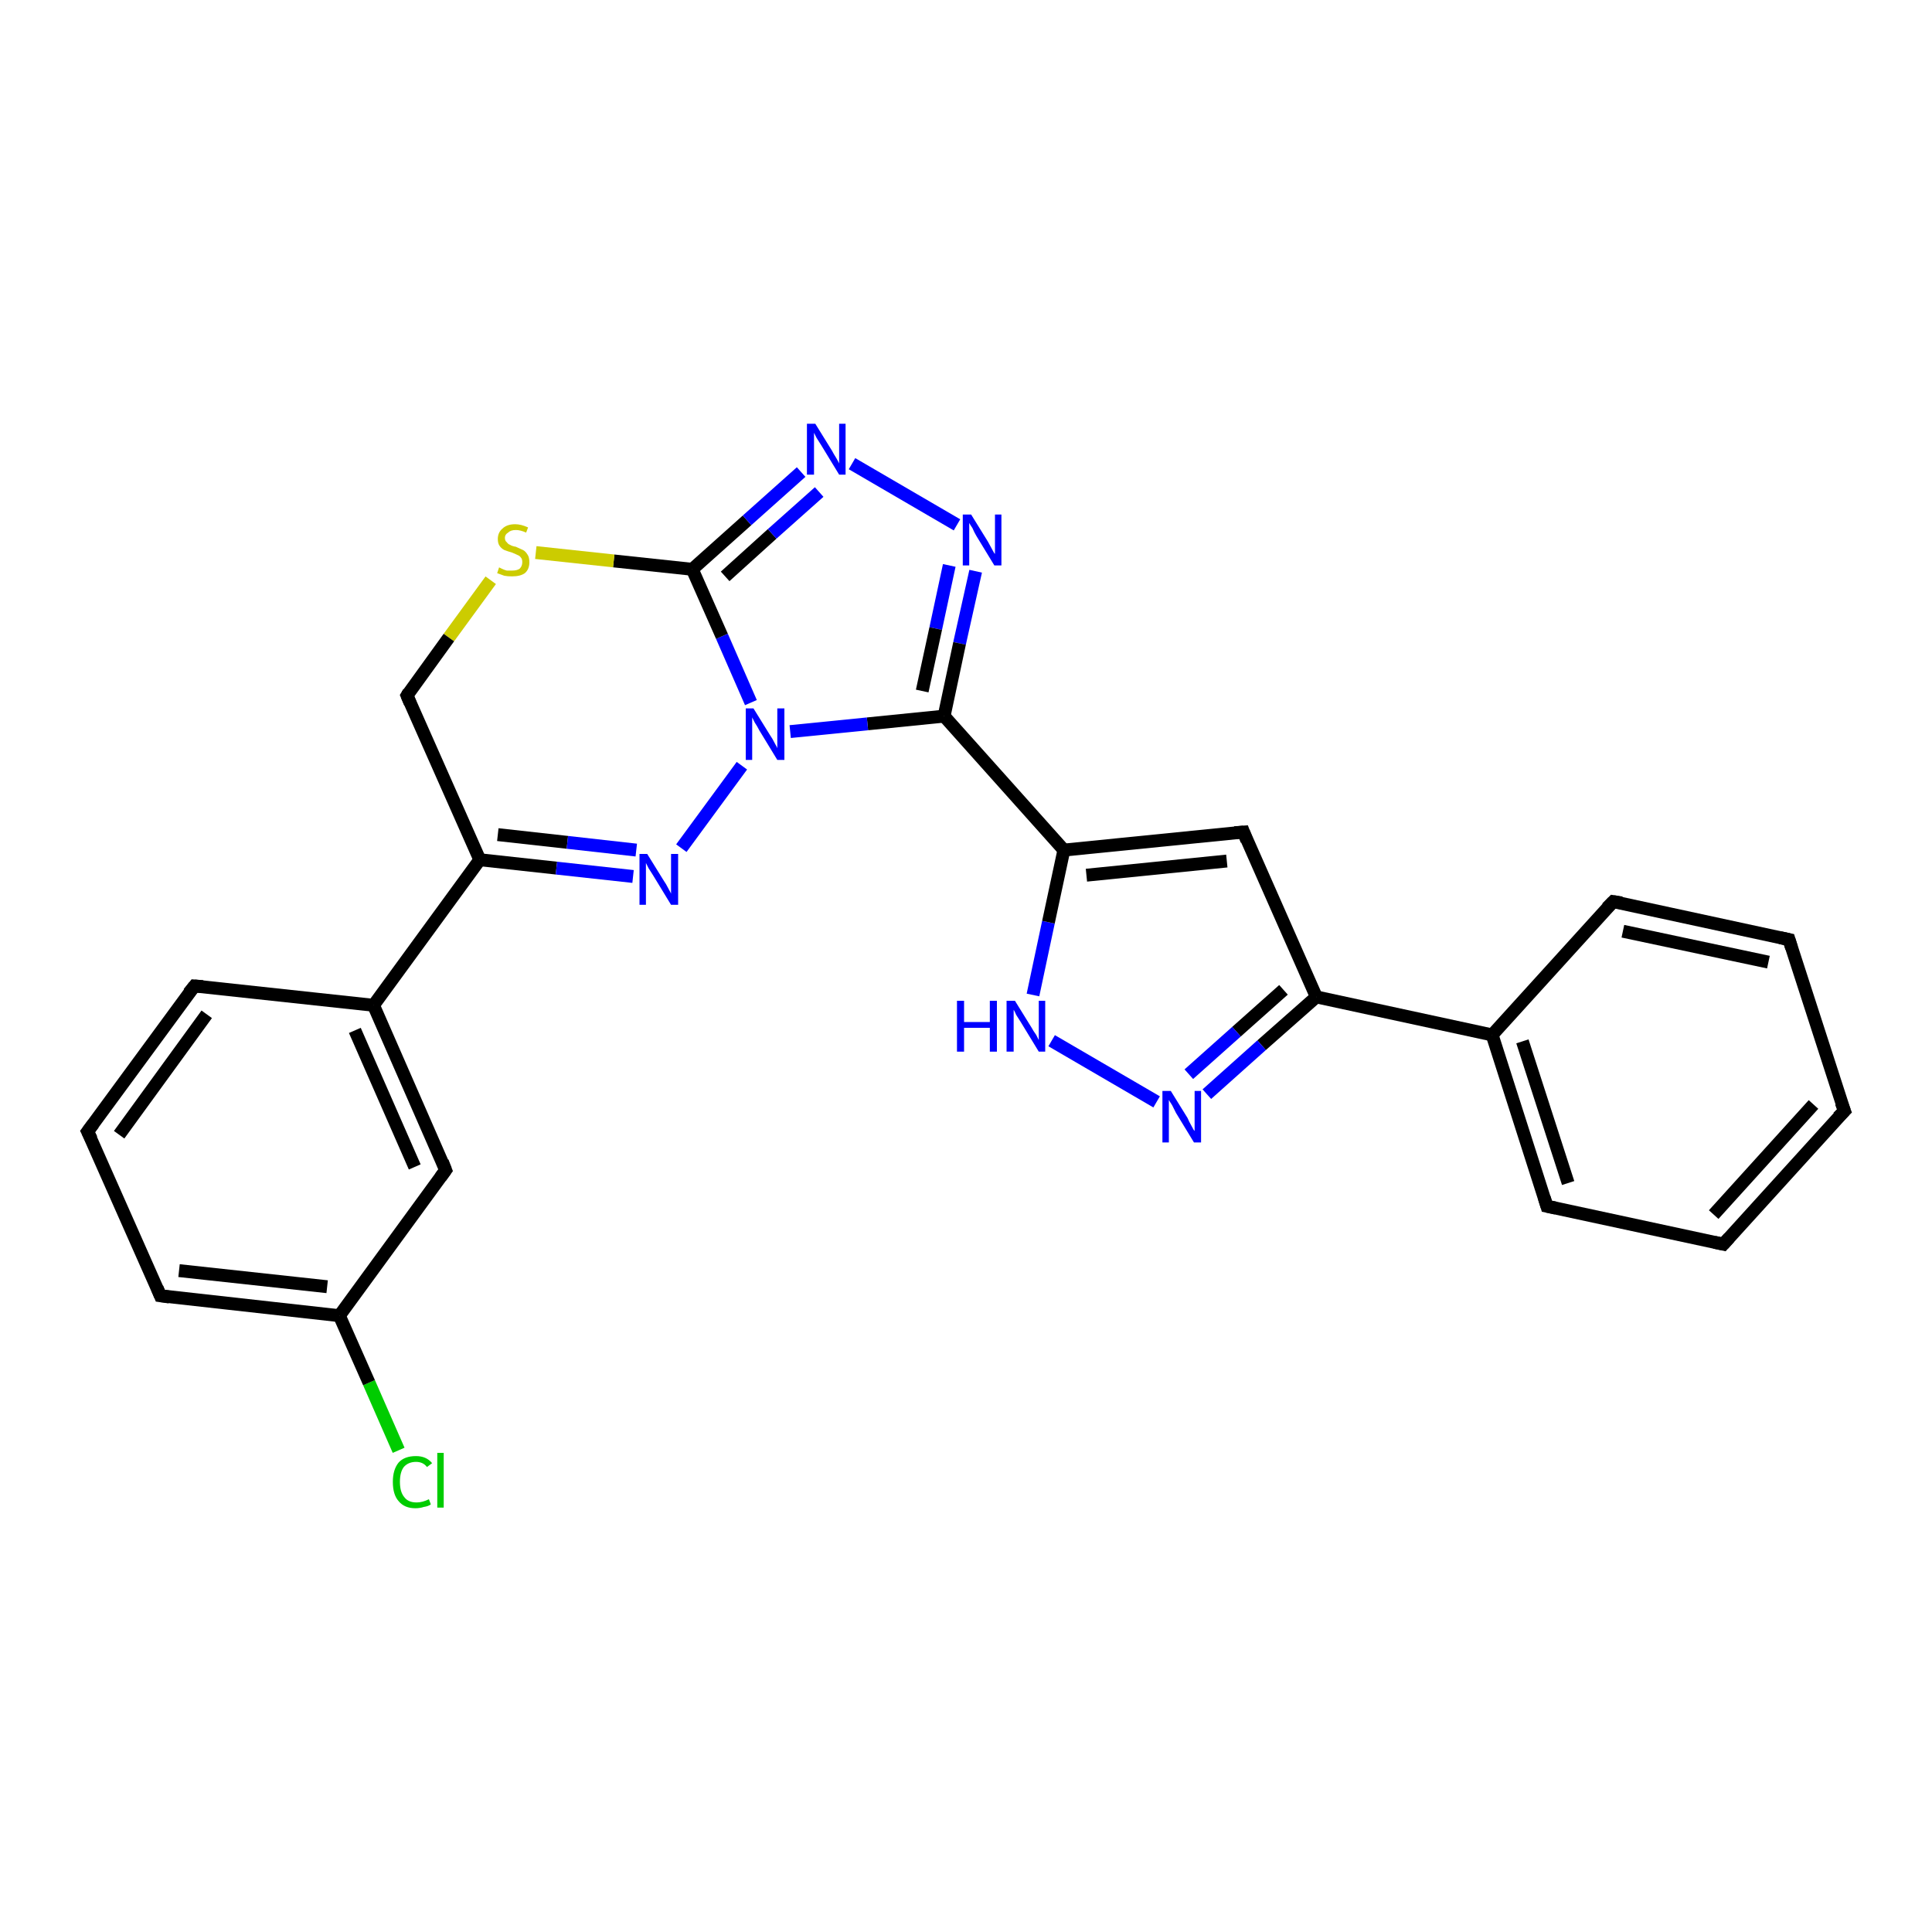 <?xml version='1.0' encoding='iso-8859-1'?>
<svg version='1.1' baseProfile='full'
              xmlns='http://www.w3.org/2000/svg'
                      xmlns:rdkit='http://www.rdkit.org/xml'
                      xmlns:xlink='http://www.w3.org/1999/xlink'
                  xml:space='preserve'
width='300px' height='300px' viewBox='0 0 300 300'>
<!-- END OF HEADER -->
<rect style='opacity:1.0;fill:#FFFFFF;stroke:none' width='300.0' height='300.0' x='0.0' y='0.0'> </rect>
<path class='bond-0 atom-0 atom-1' d='M 61.9,225.2 L 57.3,214.7' style='fill:none;fill-rule:evenodd;stroke:#00CC00;stroke-width:2.0px;stroke-linecap:butt;stroke-linejoin:miter;stroke-opacity:1' />
<path class='bond-0 atom-0 atom-1' d='M 57.3,214.7 L 52.7,204.3' style='fill:none;fill-rule:evenodd;stroke:#000000;stroke-width:2.0px;stroke-linecap:butt;stroke-linejoin:miter;stroke-opacity:1' />
<path class='bond-1 atom-1 atom-2' d='M 52.7,204.3 L 24.9,201.2' style='fill:none;fill-rule:evenodd;stroke:#000000;stroke-width:2.0px;stroke-linecap:butt;stroke-linejoin:miter;stroke-opacity:1' />
<path class='bond-1 atom-1 atom-2' d='M 50.8,199.8 L 27.8,197.3' style='fill:none;fill-rule:evenodd;stroke:#000000;stroke-width:2.0px;stroke-linecap:butt;stroke-linejoin:miter;stroke-opacity:1' />
<path class='bond-2 atom-2 atom-3' d='M 24.9,201.2 L 13.6,175.7' style='fill:none;fill-rule:evenodd;stroke:#000000;stroke-width:2.0px;stroke-linecap:butt;stroke-linejoin:miter;stroke-opacity:1' />
<path class='bond-3 atom-3 atom-4' d='M 13.6,175.7 L 30.2,153.1' style='fill:none;fill-rule:evenodd;stroke:#000000;stroke-width:2.0px;stroke-linecap:butt;stroke-linejoin:miter;stroke-opacity:1' />
<path class='bond-3 atom-3 atom-4' d='M 18.5,176.2 L 32.1,157.5' style='fill:none;fill-rule:evenodd;stroke:#000000;stroke-width:2.0px;stroke-linecap:butt;stroke-linejoin:miter;stroke-opacity:1' />
<path class='bond-4 atom-4 atom-5' d='M 30.2,153.1 L 58.0,156.1' style='fill:none;fill-rule:evenodd;stroke:#000000;stroke-width:2.0px;stroke-linecap:butt;stroke-linejoin:miter;stroke-opacity:1' />
<path class='bond-5 atom-5 atom-6' d='M 58.0,156.1 L 69.2,181.7' style='fill:none;fill-rule:evenodd;stroke:#000000;stroke-width:2.0px;stroke-linecap:butt;stroke-linejoin:miter;stroke-opacity:1' />
<path class='bond-5 atom-5 atom-6' d='M 55.1,160.0 L 64.4,181.2' style='fill:none;fill-rule:evenodd;stroke:#000000;stroke-width:2.0px;stroke-linecap:butt;stroke-linejoin:miter;stroke-opacity:1' />
<path class='bond-6 atom-5 atom-7' d='M 58.0,156.1 L 74.5,133.5' style='fill:none;fill-rule:evenodd;stroke:#000000;stroke-width:2.0px;stroke-linecap:butt;stroke-linejoin:miter;stroke-opacity:1' />
<path class='bond-7 atom-7 atom-8' d='M 74.5,133.5 L 86.4,134.8' style='fill:none;fill-rule:evenodd;stroke:#000000;stroke-width:2.0px;stroke-linecap:butt;stroke-linejoin:miter;stroke-opacity:1' />
<path class='bond-7 atom-7 atom-8' d='M 86.4,134.8 L 98.3,136.1' style='fill:none;fill-rule:evenodd;stroke:#0000FF;stroke-width:2.0px;stroke-linecap:butt;stroke-linejoin:miter;stroke-opacity:1' />
<path class='bond-7 atom-7 atom-8' d='M 77.3,129.6 L 88.1,130.8' style='fill:none;fill-rule:evenodd;stroke:#000000;stroke-width:2.0px;stroke-linecap:butt;stroke-linejoin:miter;stroke-opacity:1' />
<path class='bond-7 atom-7 atom-8' d='M 88.1,130.8 L 98.8,132.0' style='fill:none;fill-rule:evenodd;stroke:#0000FF;stroke-width:2.0px;stroke-linecap:butt;stroke-linejoin:miter;stroke-opacity:1' />
<path class='bond-8 atom-8 atom-9' d='M 105.8,131.7 L 115.2,118.9' style='fill:none;fill-rule:evenodd;stroke:#0000FF;stroke-width:2.0px;stroke-linecap:butt;stroke-linejoin:miter;stroke-opacity:1' />
<path class='bond-9 atom-9 atom-10' d='M 116.6,109.1 L 112.1,98.8' style='fill:none;fill-rule:evenodd;stroke:#0000FF;stroke-width:2.0px;stroke-linecap:butt;stroke-linejoin:miter;stroke-opacity:1' />
<path class='bond-9 atom-9 atom-10' d='M 112.1,98.8 L 107.5,88.4' style='fill:none;fill-rule:evenodd;stroke:#000000;stroke-width:2.0px;stroke-linecap:butt;stroke-linejoin:miter;stroke-opacity:1' />
<path class='bond-10 atom-10 atom-11' d='M 107.5,88.4 L 95.3,87.1' style='fill:none;fill-rule:evenodd;stroke:#000000;stroke-width:2.0px;stroke-linecap:butt;stroke-linejoin:miter;stroke-opacity:1' />
<path class='bond-10 atom-10 atom-11' d='M 95.3,87.1 L 83.2,85.8' style='fill:none;fill-rule:evenodd;stroke:#CCCC00;stroke-width:2.0px;stroke-linecap:butt;stroke-linejoin:miter;stroke-opacity:1' />
<path class='bond-11 atom-11 atom-12' d='M 76.2,90.1 L 69.7,99.0' style='fill:none;fill-rule:evenodd;stroke:#CCCC00;stroke-width:2.0px;stroke-linecap:butt;stroke-linejoin:miter;stroke-opacity:1' />
<path class='bond-11 atom-11 atom-12' d='M 69.7,99.0 L 63.2,108.0' style='fill:none;fill-rule:evenodd;stroke:#000000;stroke-width:2.0px;stroke-linecap:butt;stroke-linejoin:miter;stroke-opacity:1' />
<path class='bond-12 atom-10 atom-13' d='M 107.5,88.4 L 116.0,80.8' style='fill:none;fill-rule:evenodd;stroke:#000000;stroke-width:2.0px;stroke-linecap:butt;stroke-linejoin:miter;stroke-opacity:1' />
<path class='bond-12 atom-10 atom-13' d='M 116.0,80.8 L 124.4,73.3' style='fill:none;fill-rule:evenodd;stroke:#0000FF;stroke-width:2.0px;stroke-linecap:butt;stroke-linejoin:miter;stroke-opacity:1' />
<path class='bond-12 atom-10 atom-13' d='M 112.6,89.5 L 119.9,82.9' style='fill:none;fill-rule:evenodd;stroke:#000000;stroke-width:2.0px;stroke-linecap:butt;stroke-linejoin:miter;stroke-opacity:1' />
<path class='bond-12 atom-10 atom-13' d='M 119.9,82.9 L 127.2,76.4' style='fill:none;fill-rule:evenodd;stroke:#0000FF;stroke-width:2.0px;stroke-linecap:butt;stroke-linejoin:miter;stroke-opacity:1' />
<path class='bond-13 atom-13 atom-14' d='M 132.3,72.0 L 148.6,81.5' style='fill:none;fill-rule:evenodd;stroke:#0000FF;stroke-width:2.0px;stroke-linecap:butt;stroke-linejoin:miter;stroke-opacity:1' />
<path class='bond-14 atom-14 atom-15' d='M 151.5,88.7 L 149.0,99.9' style='fill:none;fill-rule:evenodd;stroke:#0000FF;stroke-width:2.0px;stroke-linecap:butt;stroke-linejoin:miter;stroke-opacity:1' />
<path class='bond-14 atom-14 atom-15' d='M 149.0,99.9 L 146.6,111.2' style='fill:none;fill-rule:evenodd;stroke:#000000;stroke-width:2.0px;stroke-linecap:butt;stroke-linejoin:miter;stroke-opacity:1' />
<path class='bond-14 atom-14 atom-15' d='M 147.4,87.8 L 145.3,97.6' style='fill:none;fill-rule:evenodd;stroke:#0000FF;stroke-width:2.0px;stroke-linecap:butt;stroke-linejoin:miter;stroke-opacity:1' />
<path class='bond-14 atom-14 atom-15' d='M 145.3,97.6 L 143.2,107.3' style='fill:none;fill-rule:evenodd;stroke:#000000;stroke-width:2.0px;stroke-linecap:butt;stroke-linejoin:miter;stroke-opacity:1' />
<path class='bond-15 atom-15 atom-16' d='M 146.6,111.2 L 165.2,132.0' style='fill:none;fill-rule:evenodd;stroke:#000000;stroke-width:2.0px;stroke-linecap:butt;stroke-linejoin:miter;stroke-opacity:1' />
<path class='bond-16 atom-16 atom-17' d='M 165.2,132.0 L 193.1,129.2' style='fill:none;fill-rule:evenodd;stroke:#000000;stroke-width:2.0px;stroke-linecap:butt;stroke-linejoin:miter;stroke-opacity:1' />
<path class='bond-16 atom-16 atom-17' d='M 168.7,135.9 L 190.5,133.7' style='fill:none;fill-rule:evenodd;stroke:#000000;stroke-width:2.0px;stroke-linecap:butt;stroke-linejoin:miter;stroke-opacity:1' />
<path class='bond-17 atom-17 atom-18' d='M 193.1,129.2 L 204.4,154.8' style='fill:none;fill-rule:evenodd;stroke:#000000;stroke-width:2.0px;stroke-linecap:butt;stroke-linejoin:miter;stroke-opacity:1' />
<path class='bond-18 atom-18 atom-19' d='M 204.4,154.8 L 195.9,162.3' style='fill:none;fill-rule:evenodd;stroke:#000000;stroke-width:2.0px;stroke-linecap:butt;stroke-linejoin:miter;stroke-opacity:1' />
<path class='bond-18 atom-18 atom-19' d='M 195.9,162.3 L 187.4,169.9' style='fill:none;fill-rule:evenodd;stroke:#0000FF;stroke-width:2.0px;stroke-linecap:butt;stroke-linejoin:miter;stroke-opacity:1' />
<path class='bond-18 atom-18 atom-19' d='M 199.3,153.7 L 192.0,160.2' style='fill:none;fill-rule:evenodd;stroke:#000000;stroke-width:2.0px;stroke-linecap:butt;stroke-linejoin:miter;stroke-opacity:1' />
<path class='bond-18 atom-18 atom-19' d='M 192.0,160.2 L 184.6,166.8' style='fill:none;fill-rule:evenodd;stroke:#0000FF;stroke-width:2.0px;stroke-linecap:butt;stroke-linejoin:miter;stroke-opacity:1' />
<path class='bond-19 atom-19 atom-20' d='M 179.6,171.1 L 163.3,161.6' style='fill:none;fill-rule:evenodd;stroke:#0000FF;stroke-width:2.0px;stroke-linecap:butt;stroke-linejoin:miter;stroke-opacity:1' />
<path class='bond-20 atom-18 atom-21' d='M 204.4,154.8 L 231.7,160.7' style='fill:none;fill-rule:evenodd;stroke:#000000;stroke-width:2.0px;stroke-linecap:butt;stroke-linejoin:miter;stroke-opacity:1' />
<path class='bond-21 atom-21 atom-22' d='M 231.7,160.7 L 240.2,187.3' style='fill:none;fill-rule:evenodd;stroke:#000000;stroke-width:2.0px;stroke-linecap:butt;stroke-linejoin:miter;stroke-opacity:1' />
<path class='bond-21 atom-21 atom-22' d='M 236.4,161.7 L 243.5,183.7' style='fill:none;fill-rule:evenodd;stroke:#000000;stroke-width:2.0px;stroke-linecap:butt;stroke-linejoin:miter;stroke-opacity:1' />
<path class='bond-22 atom-22 atom-23' d='M 240.2,187.3 L 267.6,193.2' style='fill:none;fill-rule:evenodd;stroke:#000000;stroke-width:2.0px;stroke-linecap:butt;stroke-linejoin:miter;stroke-opacity:1' />
<path class='bond-23 atom-23 atom-24' d='M 267.6,193.2 L 286.4,172.5' style='fill:none;fill-rule:evenodd;stroke:#000000;stroke-width:2.0px;stroke-linecap:butt;stroke-linejoin:miter;stroke-opacity:1' />
<path class='bond-23 atom-23 atom-24' d='M 266.1,188.6 L 281.6,171.5' style='fill:none;fill-rule:evenodd;stroke:#000000;stroke-width:2.0px;stroke-linecap:butt;stroke-linejoin:miter;stroke-opacity:1' />
<path class='bond-24 atom-24 atom-25' d='M 286.4,172.5 L 277.8,145.9' style='fill:none;fill-rule:evenodd;stroke:#000000;stroke-width:2.0px;stroke-linecap:butt;stroke-linejoin:miter;stroke-opacity:1' />
<path class='bond-25 atom-25 atom-26' d='M 277.8,145.9 L 250.5,140.0' style='fill:none;fill-rule:evenodd;stroke:#000000;stroke-width:2.0px;stroke-linecap:butt;stroke-linejoin:miter;stroke-opacity:1' />
<path class='bond-25 atom-25 atom-26' d='M 274.6,149.4 L 252.0,144.6' style='fill:none;fill-rule:evenodd;stroke:#000000;stroke-width:2.0px;stroke-linecap:butt;stroke-linejoin:miter;stroke-opacity:1' />
<path class='bond-26 atom-6 atom-1' d='M 69.2,181.7 L 52.7,204.3' style='fill:none;fill-rule:evenodd;stroke:#000000;stroke-width:2.0px;stroke-linecap:butt;stroke-linejoin:miter;stroke-opacity:1' />
<path class='bond-27 atom-12 atom-7' d='M 63.2,108.0 L 74.5,133.5' style='fill:none;fill-rule:evenodd;stroke:#000000;stroke-width:2.0px;stroke-linecap:butt;stroke-linejoin:miter;stroke-opacity:1' />
<path class='bond-28 atom-20 atom-16' d='M 160.4,154.5 L 162.8,143.2' style='fill:none;fill-rule:evenodd;stroke:#0000FF;stroke-width:2.0px;stroke-linecap:butt;stroke-linejoin:miter;stroke-opacity:1' />
<path class='bond-28 atom-20 atom-16' d='M 162.8,143.2 L 165.2,132.0' style='fill:none;fill-rule:evenodd;stroke:#000000;stroke-width:2.0px;stroke-linecap:butt;stroke-linejoin:miter;stroke-opacity:1' />
<path class='bond-29 atom-26 atom-21' d='M 250.5,140.0 L 231.7,160.7' style='fill:none;fill-rule:evenodd;stroke:#000000;stroke-width:2.0px;stroke-linecap:butt;stroke-linejoin:miter;stroke-opacity:1' />
<path class='bond-30 atom-15 atom-9' d='M 146.6,111.2 L 134.7,112.4' style='fill:none;fill-rule:evenodd;stroke:#000000;stroke-width:2.0px;stroke-linecap:butt;stroke-linejoin:miter;stroke-opacity:1' />
<path class='bond-30 atom-15 atom-9' d='M 134.7,112.4 L 122.7,113.6' style='fill:none;fill-rule:evenodd;stroke:#0000FF;stroke-width:2.0px;stroke-linecap:butt;stroke-linejoin:miter;stroke-opacity:1' />
<path d='M 26.3,201.4 L 24.9,201.2 L 24.4,200.0' style='fill:none;stroke:#000000;stroke-width:2.0px;stroke-linecap:butt;stroke-linejoin:miter;stroke-opacity:1;' />
<path d='M 14.2,176.9 L 13.6,175.7 L 14.5,174.5' style='fill:none;stroke:#000000;stroke-width:2.0px;stroke-linecap:butt;stroke-linejoin:miter;stroke-opacity:1;' />
<path d='M 29.3,154.2 L 30.2,153.1 L 31.5,153.2' style='fill:none;stroke:#000000;stroke-width:2.0px;stroke-linecap:butt;stroke-linejoin:miter;stroke-opacity:1;' />
<path d='M 68.7,180.4 L 69.2,181.7 L 68.4,182.8' style='fill:none;stroke:#000000;stroke-width:2.0px;stroke-linecap:butt;stroke-linejoin:miter;stroke-opacity:1;' />
<path d='M 63.5,107.5 L 63.2,108.0 L 63.7,109.2' style='fill:none;stroke:#000000;stroke-width:2.0px;stroke-linecap:butt;stroke-linejoin:miter;stroke-opacity:1;' />
<path d='M 191.7,129.3 L 193.1,129.2 L 193.6,130.5' style='fill:none;stroke:#000000;stroke-width:2.0px;stroke-linecap:butt;stroke-linejoin:miter;stroke-opacity:1;' />
<path d='M 239.8,186.0 L 240.2,187.3 L 241.6,187.6' style='fill:none;stroke:#000000;stroke-width:2.0px;stroke-linecap:butt;stroke-linejoin:miter;stroke-opacity:1;' />
<path d='M 266.2,192.9 L 267.6,193.2 L 268.5,192.2' style='fill:none;stroke:#000000;stroke-width:2.0px;stroke-linecap:butt;stroke-linejoin:miter;stroke-opacity:1;' />
<path d='M 285.4,173.5 L 286.4,172.5 L 285.9,171.2' style='fill:none;stroke:#000000;stroke-width:2.0px;stroke-linecap:butt;stroke-linejoin:miter;stroke-opacity:1;' />
<path d='M 278.2,147.2 L 277.8,145.9 L 276.4,145.6' style='fill:none;stroke:#000000;stroke-width:2.0px;stroke-linecap:butt;stroke-linejoin:miter;stroke-opacity:1;' />
<path d='M 251.8,140.2 L 250.5,140.0 L 249.5,141.0' style='fill:none;stroke:#000000;stroke-width:2.0px;stroke-linecap:butt;stroke-linejoin:miter;stroke-opacity:1;' />
<path class='atom-0' d='M 61.0 230.1
Q 61.0 228.2, 61.9 227.1
Q 62.8 226.1, 64.6 226.1
Q 66.2 226.1, 67.1 227.2
L 66.3 227.8
Q 65.7 227.0, 64.6 227.0
Q 63.4 227.0, 62.7 227.8
Q 62.1 228.6, 62.1 230.1
Q 62.1 231.7, 62.8 232.5
Q 63.4 233.3, 64.7 233.3
Q 65.6 233.3, 66.6 232.8
L 66.9 233.6
Q 66.5 233.9, 65.8 234.0
Q 65.2 234.2, 64.5 234.2
Q 62.8 234.2, 61.9 233.1
Q 61.0 232.1, 61.0 230.1
' fill='#00CC00'/>
<path class='atom-0' d='M 67.9 225.6
L 68.9 225.6
L 68.9 234.1
L 67.9 234.1
L 67.9 225.6
' fill='#00CC00'/>
<path class='atom-8' d='M 100.5 132.6
L 103.1 136.8
Q 103.4 137.2, 103.8 138.0
Q 104.2 138.7, 104.2 138.8
L 104.2 132.6
L 105.3 132.6
L 105.3 140.5
L 104.2 140.5
L 101.4 135.9
Q 101.1 135.4, 100.7 134.8
Q 100.4 134.2, 100.3 134.0
L 100.3 140.5
L 99.3 140.5
L 99.3 132.6
L 100.5 132.6
' fill='#0000FF'/>
<path class='atom-9' d='M 117.0 110.0
L 119.6 114.2
Q 119.9 114.6, 120.3 115.4
Q 120.7 116.1, 120.7 116.2
L 120.7 110.0
L 121.8 110.0
L 121.8 118.0
L 120.7 118.0
L 117.9 113.4
Q 117.6 112.8, 117.2 112.2
Q 116.9 111.6, 116.8 111.4
L 116.8 118.0
L 115.8 118.0
L 115.8 110.0
L 117.0 110.0
' fill='#0000FF'/>
<path class='atom-11' d='M 77.5 88.1
Q 77.5 88.1, 77.9 88.3
Q 78.3 88.5, 78.7 88.6
Q 79.1 88.6, 79.5 88.6
Q 80.3 88.6, 80.7 88.3
Q 81.1 87.9, 81.1 87.3
Q 81.1 86.8, 80.9 86.6
Q 80.7 86.3, 80.4 86.2
Q 80.0 86.0, 79.5 85.8
Q 78.8 85.6, 78.3 85.4
Q 77.9 85.2, 77.6 84.8
Q 77.3 84.4, 77.3 83.7
Q 77.3 82.7, 78.0 82.1
Q 78.7 81.4, 80.0 81.4
Q 80.9 81.4, 82.0 81.9
L 81.7 82.7
Q 80.8 82.3, 80.1 82.3
Q 79.3 82.3, 78.9 82.7
Q 78.4 83.0, 78.4 83.5
Q 78.4 84.0, 78.7 84.2
Q 78.9 84.5, 79.2 84.6
Q 79.5 84.8, 80.1 84.9
Q 80.8 85.2, 81.2 85.4
Q 81.6 85.6, 81.9 86.1
Q 82.2 86.5, 82.2 87.3
Q 82.2 88.4, 81.5 89.0
Q 80.8 89.5, 79.5 89.5
Q 78.8 89.5, 78.3 89.4
Q 77.8 89.2, 77.2 89.0
L 77.5 88.1
' fill='#CCCC00'/>
<path class='atom-13' d='M 126.6 65.8
L 129.2 70.0
Q 129.4 70.4, 129.9 71.2
Q 130.3 71.9, 130.3 72.0
L 130.3 65.8
L 131.3 65.8
L 131.3 73.7
L 130.3 73.7
L 127.5 69.1
Q 127.2 68.6, 126.8 68.0
Q 126.5 67.4, 126.4 67.2
L 126.4 73.7
L 125.3 73.7
L 125.3 65.8
L 126.6 65.8
' fill='#0000FF'/>
<path class='atom-14' d='M 150.8 79.9
L 153.4 84.1
Q 153.6 84.5, 154.0 85.2
Q 154.4 86.0, 154.5 86.0
L 154.5 79.9
L 155.5 79.9
L 155.5 87.8
L 154.4 87.8
L 151.6 83.2
Q 151.3 82.7, 151.0 82.0
Q 150.6 81.4, 150.5 81.2
L 150.5 87.8
L 149.5 87.8
L 149.5 79.9
L 150.8 79.9
' fill='#0000FF'/>
<path class='atom-19' d='M 181.8 169.4
L 184.4 173.6
Q 184.6 174.1, 185.0 174.8
Q 185.4 175.6, 185.5 175.6
L 185.5 169.4
L 186.5 169.4
L 186.5 177.4
L 185.4 177.4
L 182.6 172.8
Q 182.3 172.2, 182.0 171.6
Q 181.6 171.0, 181.5 170.8
L 181.5 177.4
L 180.5 177.4
L 180.5 169.4
L 181.8 169.4
' fill='#0000FF'/>
<path class='atom-20' d='M 148.6 155.4
L 149.7 155.4
L 149.7 158.7
L 153.7 158.7
L 153.7 155.4
L 154.8 155.4
L 154.8 163.3
L 153.7 163.3
L 153.7 159.6
L 149.7 159.6
L 149.7 163.3
L 148.6 163.3
L 148.6 155.4
' fill='#0000FF'/>
<path class='atom-20' d='M 157.6 155.4
L 160.2 159.6
Q 160.4 160.0, 160.9 160.7
Q 161.3 161.5, 161.3 161.5
L 161.3 155.4
L 162.3 155.4
L 162.3 163.3
L 161.3 163.3
L 158.5 158.7
Q 158.2 158.2, 157.8 157.6
Q 157.5 156.9, 157.4 156.8
L 157.4 163.3
L 156.3 163.3
L 156.3 155.4
L 157.6 155.4
' fill='#0000FF'/>
</svg>
